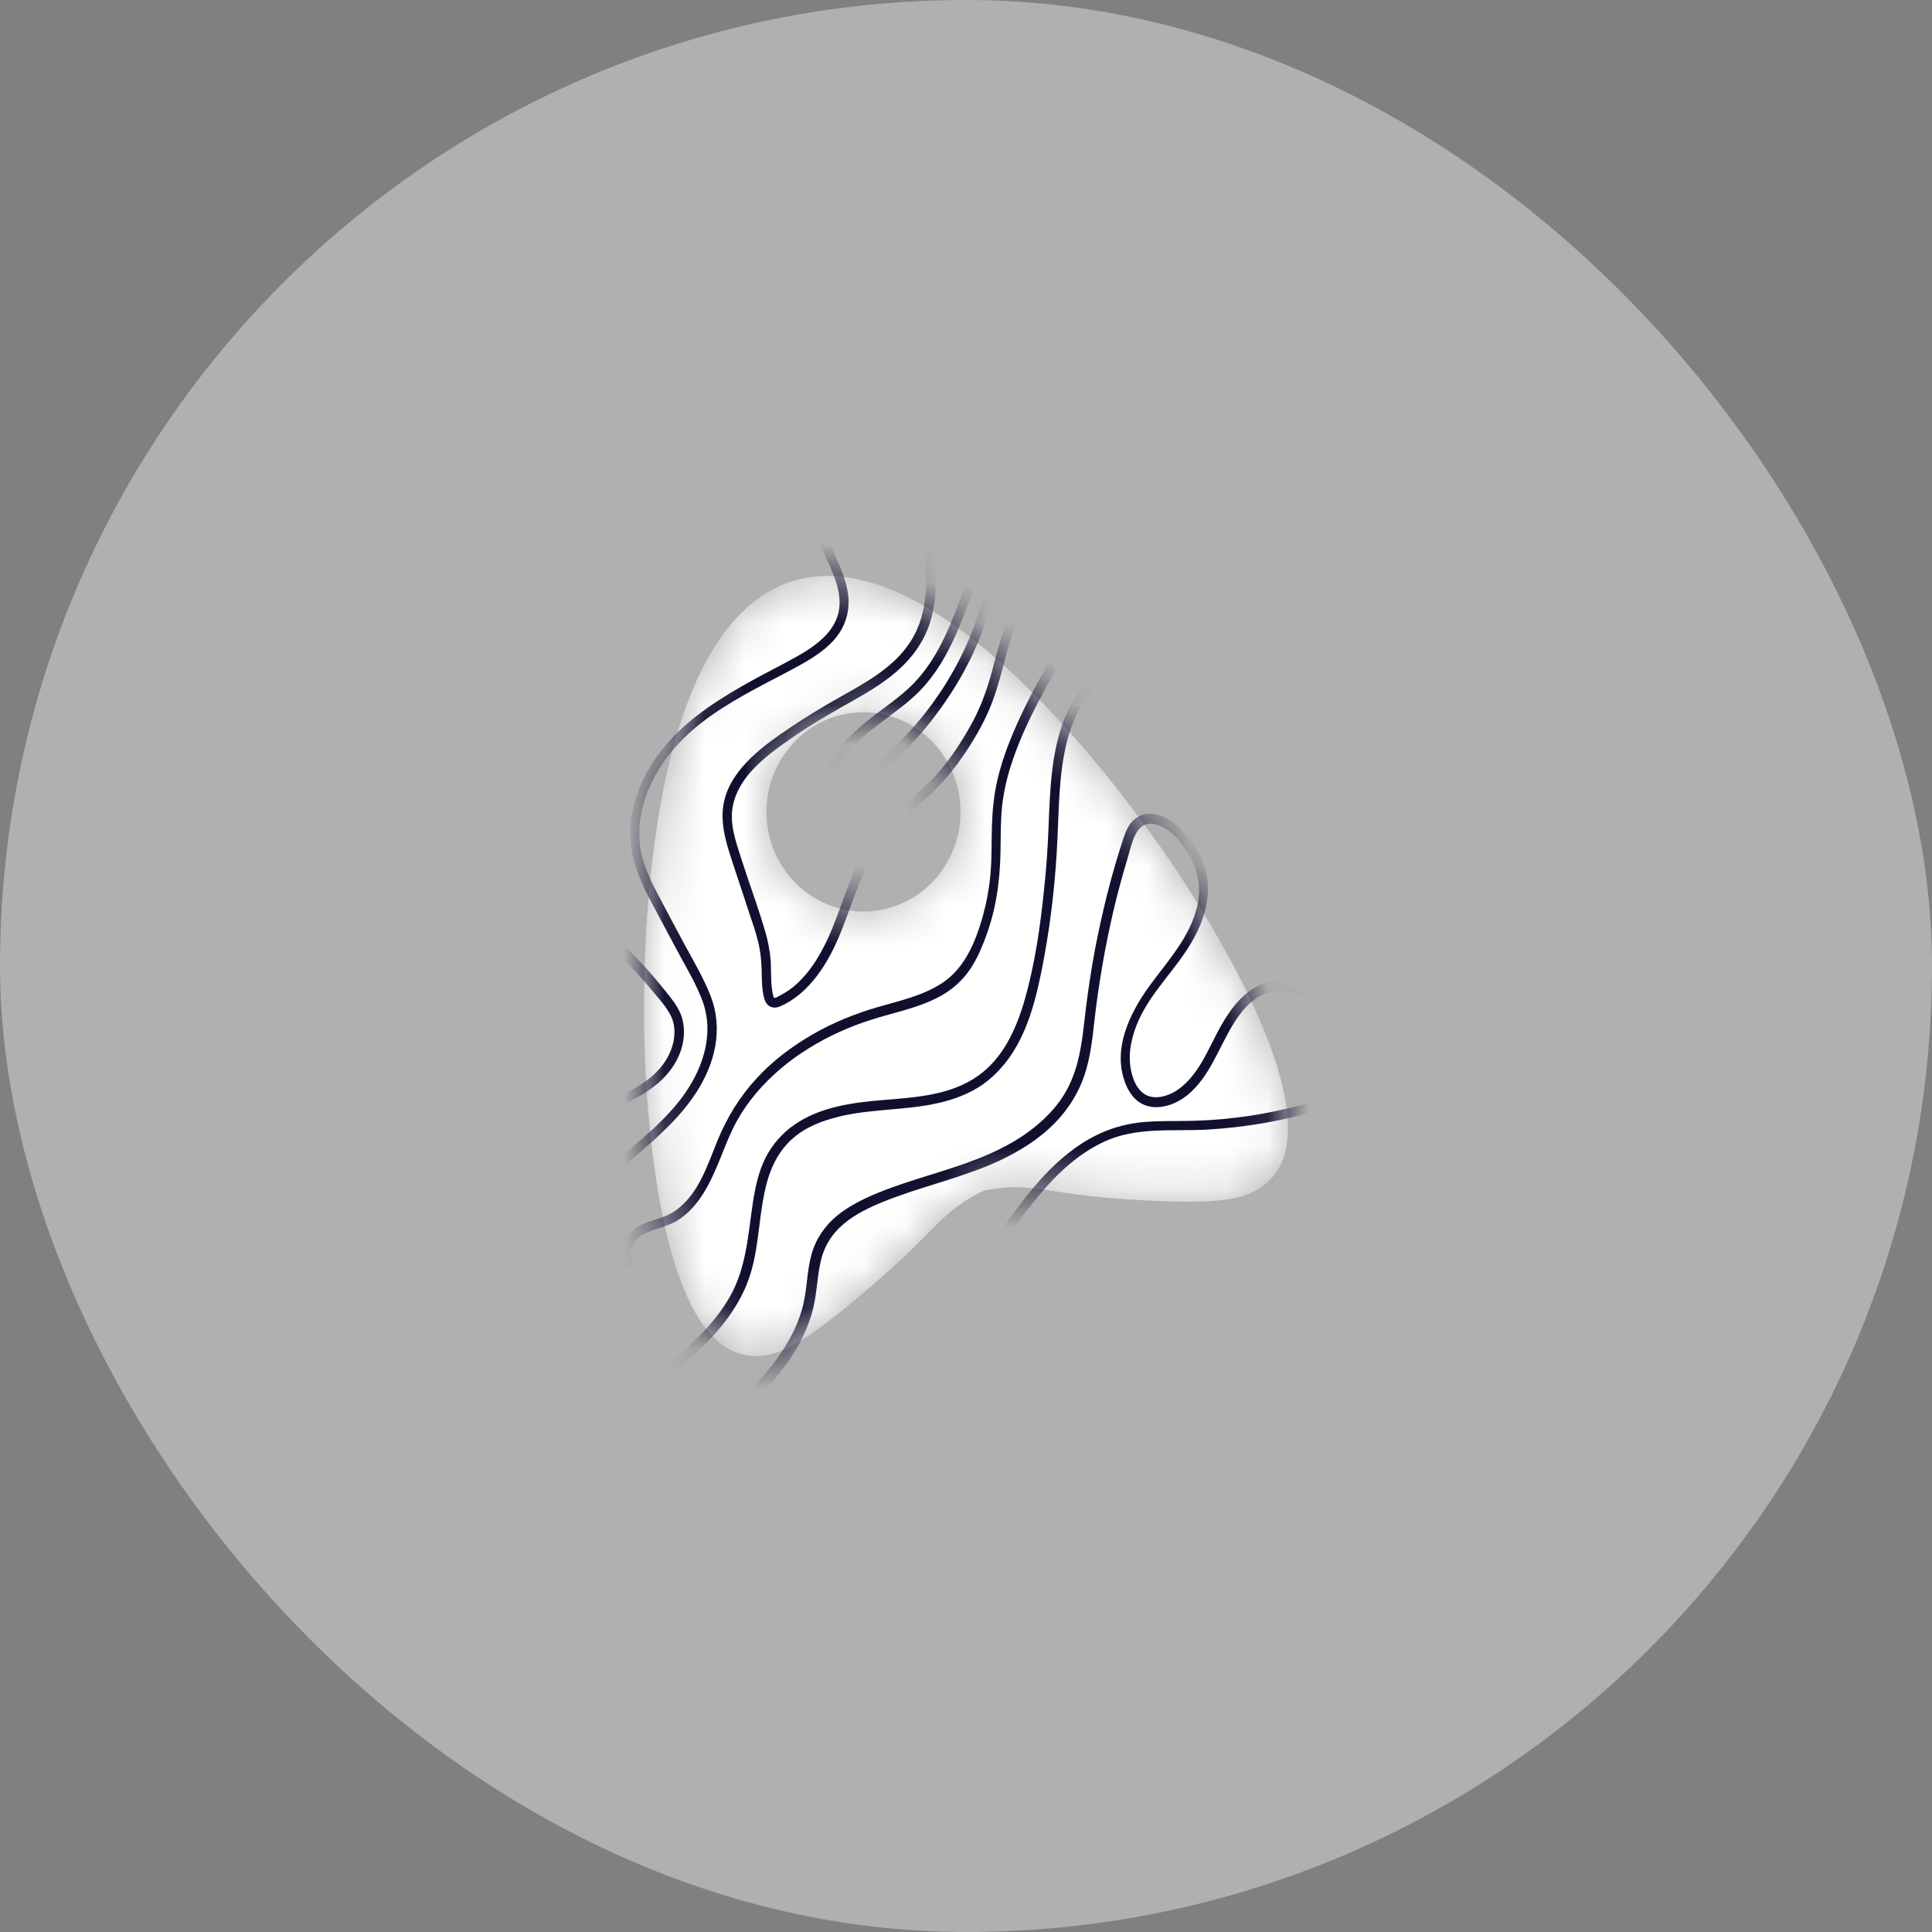 <svg width="48" height="48" viewBox="0 0 48 48" fill="none" xmlns="http://www.w3.org/2000/svg">
<rect x="0" y="0" width="48" height="48" fill="#808080" stroke="none"/>
<rect width="48" height="48" rx="24" fill="white" fill-opacity="0.38"/>
<mask id="mask0_1307_211" style="mask-type:luminance" maskUnits="userSpaceOnUse" x="16" y="14" width="16" height="20">
<path d="M29.069 21.384C28.09 19.963 23.327 13.235 19.627 14.457C15.941 15.714 15.968 24.034 16.008 25.769C16.028 26.753 16.214 33.098 18.436 33.645C19.241 33.843 19.933 33.419 21.683 31.923C23.214 30.619 23.393 30.079 24.444 29.58C25.582 29.341 26.041 29.676 28.024 29.799C30.299 29.936 31.098 29.86 31.637 29.218C33.12 27.422 29.614 22.19 29.069 21.384ZM22.202 22.524C20.938 22.948 19.574 22.238 19.162 20.94C18.749 19.642 19.441 18.242 20.705 17.818C21.969 17.395 23.333 18.105 23.746 19.403C24.158 20.701 23.466 22.101 22.202 22.524Z" fill="white"/>
</mask>
<g mask="url(#mask0_1307_211)">
<path d="M29.069 21.384C28.09 19.963 23.327 13.235 19.627 14.457C15.941 15.714 15.968 24.034 16.008 25.769C16.028 26.753 16.214 33.098 18.436 33.645C19.241 33.843 19.933 33.419 21.683 31.923C23.214 30.619 23.393 30.079 24.444 29.58C25.582 29.341 26.041 29.676 28.024 29.799C30.299 29.936 31.098 29.86 31.637 29.218C33.12 27.422 29.614 22.19 29.069 21.384ZM22.202 22.524C20.938 22.948 19.574 22.238 19.162 20.94C18.749 19.642 19.441 18.242 20.705 17.818C21.969 17.395 23.333 18.105 23.746 19.403C24.158 20.701 23.466 22.101 22.202 22.524Z" fill="white"/>
</g>
<mask id="mask1_1307_211" style="mask-type:luminance" maskUnits="userSpaceOnUse" x="16" y="14" width="16" height="20">
<path d="M29.069 21.384C28.09 19.963 23.327 13.235 19.627 14.457C15.941 15.714 15.968 24.034 16.008 25.769C16.028 26.753 16.214 33.098 18.436 33.645C19.241 33.843 19.933 33.419 21.683 31.923C23.214 30.619 23.393 30.079 24.444 29.58C25.582 29.341 26.041 29.676 28.024 29.799C30.299 29.936 31.098 29.86 31.637 29.218C33.12 27.422 29.614 22.19 29.069 21.384ZM22.202 22.524C20.938 22.948 19.574 22.238 19.162 20.94C18.749 19.642 19.441 18.242 20.705 17.818C21.969 17.395 23.333 18.105 23.746 19.403C24.158 20.701 23.466 22.101 22.202 22.524Z" fill="white"/>
</mask>
<g mask="url(#mask1_1307_211)">
<path d="M20.133 12.661C20.173 13.05 20.319 13.405 20.479 13.761C20.632 14.102 20.812 14.451 20.852 14.826C20.945 15.694 20.153 16.124 19.514 16.466C18.037 17.244 16.374 18.071 15.808 19.806C15.682 20.188 15.629 20.598 15.675 21.001C15.728 21.459 15.908 21.882 16.114 22.285C16.347 22.729 16.587 23.166 16.82 23.61C17.046 24.034 17.305 24.451 17.465 24.901C17.758 25.748 17.432 26.623 16.919 27.299C16.374 28.016 15.622 28.535 14.976 29.143C14.671 29.43 14.305 29.758 14.218 30.195C14.171 30.414 14.185 30.646 14.198 30.871C14.211 31.097 14.238 31.322 14.278 31.541C14.424 32.408 14.75 33.289 15.249 34.007C15.356 34.164 15.489 34.314 15.668 34.396C15.855 34.478 16.061 34.464 16.247 34.396C16.633 34.246 16.953 33.925 17.252 33.651C17.858 33.098 18.403 32.442 18.649 31.636C18.882 30.871 18.849 30.052 19.082 29.28C19.195 28.911 19.381 28.57 19.667 28.31C19.94 28.057 20.286 27.9 20.639 27.798C21.41 27.565 22.229 27.593 23.014 27.463C23.42 27.395 23.819 27.285 24.185 27.087C24.524 26.903 24.81 26.636 25.043 26.322C25.502 25.701 25.715 24.915 25.868 24.164C26.068 23.18 26.194 22.183 26.254 21.179C26.314 20.243 26.281 19.287 26.52 18.378C26.727 17.599 27.186 16.875 27.911 16.513C28.23 16.356 28.59 16.295 28.942 16.363C29.088 16.39 29.155 16.158 29.002 16.131C28.25 15.981 27.525 16.343 27.026 16.903C26.454 17.538 26.227 18.371 26.134 19.212C26.081 19.676 26.068 20.14 26.048 20.612C26.028 21.104 25.995 21.595 25.941 22.08C25.848 23.003 25.715 23.938 25.462 24.826C25.256 25.557 24.917 26.302 24.285 26.739C23.586 27.224 22.715 27.265 21.903 27.333C21.164 27.395 20.372 27.504 19.74 27.941C19.434 28.153 19.181 28.44 19.015 28.774C18.842 29.123 18.762 29.505 18.703 29.895C18.583 30.687 18.543 31.493 18.137 32.21C17.931 32.572 17.665 32.9 17.372 33.194C17.079 33.487 16.766 33.802 16.42 34.027C16.254 34.136 16.054 34.239 15.855 34.198C15.655 34.157 15.522 33.986 15.416 33.822C15.176 33.453 14.97 33.05 14.817 32.634C14.657 32.21 14.544 31.766 14.477 31.315C14.444 31.09 14.424 30.858 14.418 30.632C14.411 30.407 14.424 30.181 14.537 29.983C14.644 29.792 14.81 29.628 14.963 29.471C15.116 29.314 15.283 29.164 15.442 29.02C15.782 28.72 16.134 28.44 16.46 28.125C17.066 27.552 17.618 26.841 17.771 25.988C17.844 25.571 17.811 25.147 17.658 24.751C17.485 24.307 17.239 23.89 17.012 23.474C16.78 23.037 16.54 22.593 16.307 22.149C16.101 21.746 15.915 21.329 15.888 20.871C15.835 20.045 16.201 19.246 16.72 18.631C17.279 17.968 18.03 17.511 18.776 17.108C19.155 16.903 19.541 16.712 19.92 16.5C20.246 16.315 20.572 16.104 20.805 15.796C21.024 15.502 21.118 15.14 21.071 14.772C21.024 14.403 20.865 14.061 20.712 13.72C20.559 13.378 20.399 13.03 20.359 12.654C20.352 12.511 20.113 12.504 20.133 12.661Z" fill="#10102E"/>
</g>
<mask id="mask2_1307_211" style="mask-type:luminance" maskUnits="userSpaceOnUse" x="16" y="14" width="16" height="20">
<path d="M29.069 21.384C28.09 19.963 23.327 13.235 19.627 14.457C15.941 15.714 15.968 24.034 16.008 25.769C16.028 26.753 16.214 33.098 18.436 33.645C19.241 33.843 19.933 33.419 21.683 31.923C23.214 30.619 23.393 30.079 24.444 29.58C25.582 29.341 26.041 29.676 28.024 29.799C30.299 29.936 31.098 29.86 31.637 29.218C33.12 27.422 29.614 22.19 29.069 21.384ZM22.202 22.524C20.938 22.948 19.574 22.238 19.162 20.94C18.749 19.642 19.441 18.242 20.705 17.818C21.969 17.395 23.333 18.105 23.746 19.403C24.158 20.701 23.466 22.101 22.202 22.524Z" fill="white"/>
</mask>
<g mask="url(#mask2_1307_211)">
<path d="M26.008 16.541C25.669 17.155 25.336 17.777 25.077 18.44C24.95 18.761 24.844 19.089 24.77 19.423C24.691 19.778 24.657 20.14 24.644 20.509C24.631 20.899 24.644 21.281 24.611 21.671C24.584 22.033 24.518 22.388 24.425 22.736C24.252 23.358 23.992 24.02 23.447 24.396C22.954 24.738 22.355 24.86 21.796 25.024C21.238 25.188 20.692 25.407 20.186 25.701C19.681 25.994 19.202 26.349 18.802 26.787C18.383 27.238 18.07 27.75 17.831 28.324C17.585 28.925 17.379 29.601 16.86 30.017C16.747 30.113 16.613 30.181 16.474 30.236C16.321 30.291 16.168 30.332 16.015 30.393C15.748 30.503 15.502 30.701 15.442 31.008C15.416 31.145 15.436 31.288 15.509 31.404C15.595 31.534 15.795 31.411 15.709 31.281C15.562 31.056 15.775 30.783 15.968 30.673C16.241 30.523 16.56 30.489 16.826 30.325C17.379 29.983 17.658 29.362 17.898 28.774C18.024 28.46 18.144 28.146 18.303 27.859C18.443 27.606 18.603 27.374 18.789 27.155C19.162 26.718 19.601 26.349 20.087 26.049C20.579 25.742 21.111 25.503 21.657 25.332C22.216 25.154 22.808 25.045 23.333 24.765C23.593 24.628 23.826 24.437 24.012 24.205C24.225 23.931 24.365 23.617 24.484 23.296C24.744 22.613 24.844 21.896 24.857 21.172C24.864 20.789 24.857 20.407 24.897 20.024C24.937 19.683 25.01 19.348 25.116 19.02C25.323 18.364 25.629 17.743 25.955 17.142C26.035 16.992 26.121 16.841 26.201 16.691C26.281 16.527 26.081 16.404 26.008 16.541Z" fill="#10102E"/>
</g>
<mask id="mask3_1307_211" style="mask-type:luminance" maskUnits="userSpaceOnUse" x="16" y="14" width="16" height="20">
<path d="M29.069 21.384C28.09 19.963 23.327 13.235 19.627 14.457C15.941 15.714 15.968 24.034 16.008 25.769C16.028 26.753 16.214 33.098 18.436 33.645C19.241 33.843 19.933 33.419 21.683 31.923C23.214 30.619 23.393 30.079 24.444 29.58C25.582 29.341 26.041 29.676 28.024 29.799C30.299 29.936 31.098 29.86 31.637 29.218C33.12 27.422 29.614 22.19 29.069 21.384ZM22.202 22.524C20.938 22.948 19.574 22.238 19.162 20.94C18.749 19.642 19.441 18.242 20.705 17.818C21.969 17.395 23.333 18.105 23.746 19.403C24.158 20.701 23.466 22.101 22.202 22.524Z" fill="white"/>
</mask>
<g mask="url(#mask3_1307_211)">
<path d="M22.914 13.453C23.054 14.28 23.094 15.209 22.621 15.94C22.202 16.595 21.484 16.971 20.832 17.34C20.432 17.565 20.04 17.804 19.661 18.057C19.308 18.296 18.949 18.542 18.643 18.843C18.363 19.116 18.117 19.444 18.011 19.826C17.878 20.298 17.991 20.776 18.137 21.233C18.29 21.712 18.456 22.19 18.609 22.668C18.689 22.9 18.769 23.132 18.829 23.371C18.889 23.604 18.915 23.836 18.922 24.075C18.929 24.321 18.922 24.574 18.989 24.813C19.022 24.929 19.095 25.017 19.215 25.031C19.321 25.045 19.428 24.983 19.521 24.936C19.867 24.751 20.146 24.464 20.372 24.143C20.858 23.46 21.064 22.627 21.384 21.862C21.55 21.466 21.75 21.076 22.036 20.748C22.322 20.421 22.661 20.147 22.987 19.854C23.333 19.546 23.633 19.205 23.899 18.822C24.165 18.44 24.404 18.037 24.584 17.613C24.777 17.155 24.89 16.677 25.017 16.199C25.13 15.789 25.27 15.38 25.509 15.031C25.615 14.874 25.748 14.731 25.895 14.621C25.948 14.58 25.968 14.519 25.935 14.457C25.908 14.403 25.828 14.375 25.775 14.416C25.05 14.963 24.857 15.892 24.631 16.732C24.504 17.19 24.345 17.62 24.112 18.03C23.892 18.426 23.639 18.808 23.347 19.157C23.061 19.492 22.721 19.772 22.395 20.065C22.069 20.359 21.763 20.666 21.53 21.042C21.084 21.766 20.905 22.613 20.539 23.378C20.372 23.727 20.173 24.061 19.907 24.334C19.78 24.471 19.634 24.587 19.481 24.676C19.441 24.697 19.401 24.724 19.361 24.744C19.328 24.758 19.281 24.792 19.248 24.792C19.221 24.792 19.221 24.779 19.215 24.758C19.201 24.703 19.188 24.642 19.181 24.587C19.148 24.348 19.162 24.109 19.148 23.87C19.128 23.624 19.082 23.385 19.015 23.153C18.875 22.675 18.709 22.203 18.549 21.732C18.47 21.493 18.39 21.261 18.317 21.022C18.25 20.796 18.19 20.571 18.183 20.332C18.17 19.936 18.33 19.573 18.576 19.266C18.829 18.959 19.135 18.713 19.454 18.488C19.84 18.207 20.239 17.955 20.652 17.716C21.317 17.326 22.043 16.985 22.568 16.397C22.841 16.09 23.047 15.728 23.147 15.325C23.253 14.901 23.267 14.457 23.233 14.027C23.213 13.809 23.187 13.597 23.147 13.385C23.134 13.323 23.061 13.283 23.001 13.303C22.927 13.323 22.901 13.392 22.914 13.453Z" fill="#10102E"/>
</g>
<mask id="mask4_1307_211" style="mask-type:luminance" maskUnits="userSpaceOnUse" x="16" y="14" width="16" height="20">
<path d="M29.069 21.384C28.09 19.963 23.327 13.235 19.627 14.457C15.941 15.714 15.968 24.034 16.008 25.769C16.028 26.753 16.214 33.098 18.436 33.645C19.241 33.843 19.933 33.419 21.683 31.923C23.214 30.619 23.393 30.079 24.444 29.58C25.582 29.341 26.041 29.676 28.024 29.799C30.299 29.936 31.098 29.86 31.637 29.218C33.12 27.422 29.614 22.19 29.069 21.384ZM22.202 22.524C20.938 22.948 19.574 22.238 19.162 20.94C18.749 19.642 19.441 18.242 20.705 17.818C21.969 17.395 23.333 18.105 23.746 19.403C24.158 20.701 23.466 22.101 22.202 22.524Z" fill="white"/>
</mask>
<g mask="url(#mask4_1307_211)">
<path d="M23.939 14.655C23.66 15.434 23.353 16.247 22.801 16.869C22.502 17.21 22.122 17.47 21.763 17.743C21.404 18.016 21.065 18.303 20.799 18.665C20.679 18.836 20.579 19.02 20.506 19.225C20.439 19.41 20.326 19.758 20.579 19.847C20.685 19.881 20.792 19.84 20.892 19.799C20.991 19.758 21.091 19.703 21.191 19.655C21.391 19.546 21.577 19.423 21.75 19.287C22.442 18.761 23.041 18.098 23.526 17.374C24.012 16.664 24.385 15.871 24.618 15.031C24.644 14.929 24.671 14.826 24.697 14.724C24.731 14.573 24.505 14.512 24.471 14.662C24.285 15.475 23.952 16.247 23.52 16.951C23.081 17.661 22.542 18.296 21.916 18.843C21.59 19.13 21.238 19.375 20.845 19.56C20.805 19.58 20.765 19.601 20.719 19.614C20.705 19.614 20.699 19.621 20.685 19.621C20.685 19.621 20.665 19.621 20.679 19.621C20.672 19.621 20.659 19.621 20.652 19.621C20.665 19.621 20.659 19.621 20.645 19.621H20.652C20.632 19.587 20.652 19.628 20.652 19.621C20.652 19.621 20.652 19.621 20.652 19.628C20.652 19.608 20.652 19.587 20.652 19.58C20.659 19.526 20.672 19.478 20.685 19.423C20.739 19.232 20.825 19.054 20.932 18.89C21.417 18.146 22.249 17.784 22.854 17.162C23.433 16.568 23.766 15.783 24.052 15.011C24.085 14.915 24.119 14.826 24.152 14.731C24.172 14.669 24.125 14.601 24.072 14.58C24.019 14.553 23.965 14.601 23.939 14.655Z" fill="#10102E"/>
</g>
<mask id="mask5_1307_211" style="mask-type:luminance" maskUnits="userSpaceOnUse" x="16" y="14" width="16" height="20">
<path d="M29.069 21.384C28.09 19.963 23.327 13.235 19.627 14.457C15.941 15.714 15.968 24.034 16.008 25.769C16.028 26.753 16.214 33.098 18.436 33.645C19.241 33.843 19.933 33.419 21.683 31.923C23.214 30.619 23.393 30.079 24.444 29.58C25.582 29.341 26.041 29.676 28.024 29.799C30.299 29.936 31.098 29.86 31.637 29.218C33.12 27.422 29.614 22.19 29.069 21.384ZM22.202 22.524C20.938 22.948 19.574 22.238 19.162 20.94C18.749 19.642 19.441 18.242 20.705 17.818C21.969 17.395 23.333 18.105 23.746 19.403C24.158 20.701 23.466 22.101 22.202 22.524Z" fill="white"/>
</mask>
<g mask="url(#mask5_1307_211)">
<path d="M18.124 35.414C18.696 34.874 19.262 34.328 19.694 33.658C19.9 33.337 20.067 32.989 20.173 32.62C20.293 32.21 20.293 31.78 20.386 31.356C20.472 30.967 20.665 30.653 20.971 30.4C21.264 30.154 21.617 29.99 21.969 29.847C22.808 29.512 23.699 29.307 24.538 28.966C25.223 28.679 25.895 28.289 26.381 27.709C26.627 27.415 26.82 27.08 26.946 26.705C27.086 26.281 27.139 25.837 27.186 25.4C27.292 24.464 27.452 23.535 27.665 22.62C27.771 22.162 27.898 21.712 28.031 21.267C28.124 20.953 28.217 20.414 28.643 20.468C29.002 20.516 29.288 20.844 29.474 21.131C29.707 21.479 29.827 21.875 29.781 22.299C29.674 23.18 29.029 23.843 28.536 24.526C28.071 25.175 27.651 26.035 27.938 26.855C27.997 27.033 28.097 27.21 28.237 27.333C28.397 27.47 28.603 27.524 28.809 27.504C29.155 27.47 29.454 27.285 29.687 27.033C30.18 26.507 30.373 25.783 30.799 25.209C30.991 24.949 31.244 24.724 31.564 24.642C31.923 24.553 32.302 24.697 32.595 24.915C32.914 25.168 33.134 25.537 33.3 25.905C33.38 26.09 33.46 26.274 33.507 26.466C33.553 26.636 33.58 26.834 33.486 26.985C33.393 27.142 33.2 27.197 33.041 27.251C32.828 27.32 32.608 27.388 32.389 27.442C31.943 27.558 31.497 27.654 31.045 27.723C30.592 27.791 30.14 27.832 29.681 27.845C29.228 27.859 28.776 27.839 28.323 27.886C27.924 27.934 27.545 28.044 27.192 28.228C26.853 28.399 26.547 28.631 26.261 28.89C25.116 29.942 24.465 31.431 23.333 32.49C23.061 32.743 22.768 32.962 22.442 33.132C22.309 33.201 22.428 33.412 22.562 33.337C23.972 32.586 24.704 31.076 25.682 29.86C26.161 29.259 26.72 28.699 27.419 28.371C28.23 27.989 29.135 28.112 30.007 28.064C30.932 28.009 31.85 27.852 32.735 27.593C32.934 27.531 33.141 27.477 33.334 27.395C33.513 27.313 33.666 27.19 33.733 26.992C33.866 26.616 33.66 26.172 33.513 25.83C33.347 25.448 33.134 25.072 32.828 24.799C32.535 24.539 32.156 24.362 31.77 24.369C31.011 24.382 30.546 25.072 30.226 25.687C30.06 26.008 29.914 26.336 29.701 26.63C29.508 26.896 29.255 27.142 28.929 27.231C28.749 27.279 28.55 27.279 28.397 27.155C28.257 27.046 28.17 26.869 28.124 26.691C28.011 26.295 28.084 25.871 28.23 25.489C28.55 24.662 29.248 24.075 29.661 23.31C29.867 22.934 30.013 22.511 30.013 22.073C30.013 21.636 29.84 21.233 29.588 20.892C29.368 20.591 29.069 20.298 28.696 20.229C28.516 20.195 28.337 20.229 28.19 20.352C28.037 20.475 27.964 20.666 27.904 20.851C27.605 21.753 27.379 22.681 27.199 23.617C27.113 24.089 27.039 24.56 26.98 25.038C26.926 25.489 26.886 25.947 26.773 26.384C26.673 26.773 26.507 27.142 26.254 27.456C26.021 27.75 25.735 27.996 25.429 28.207C24.731 28.679 23.925 28.938 23.127 29.184C22.688 29.321 22.256 29.457 21.83 29.628C21.464 29.779 21.111 29.949 20.798 30.202C20.492 30.455 20.266 30.783 20.16 31.172C20.047 31.582 20.053 32.019 19.953 32.429C19.761 33.194 19.288 33.843 18.762 34.403C18.496 34.69 18.217 34.956 17.931 35.222C17.844 35.352 18.011 35.523 18.124 35.414Z" fill="#10102E"/>
</g>
<mask id="mask6_1307_211" style="mask-type:luminance" maskUnits="userSpaceOnUse" x="16" y="14" width="16" height="20">
<path d="M29.069 21.384C28.09 19.963 23.327 13.235 19.627 14.457C15.941 15.714 15.968 24.034 16.008 25.769C16.028 26.753 16.214 33.098 18.436 33.645C19.241 33.843 19.933 33.419 21.683 31.923C23.214 30.619 23.393 30.079 24.444 29.58C25.582 29.341 26.041 29.676 28.024 29.799C30.299 29.936 31.098 29.86 31.637 29.218C33.12 27.422 29.614 22.19 29.069 21.384ZM22.202 22.524C20.938 22.948 19.574 22.238 19.162 20.94C18.749 19.642 19.441 18.242 20.705 17.818C21.969 17.395 23.333 18.105 23.746 19.403C24.158 20.701 23.466 22.101 22.202 22.524Z" fill="white"/>
</mask>
<g mask="url(#mask6_1307_211)">
<path d="M15.356 23.699C15.682 24.007 15.988 24.348 16.274 24.697C16.414 24.86 16.56 25.031 16.66 25.223C16.74 25.38 16.767 25.55 16.753 25.728C16.727 26.083 16.534 26.425 16.274 26.671C15.981 26.951 15.616 27.128 15.256 27.292C14.777 27.511 14.291 27.729 13.812 27.941C13.752 27.968 13.739 28.057 13.773 28.105C13.806 28.166 13.872 28.173 13.932 28.146C14.385 27.941 14.837 27.736 15.289 27.531C15.669 27.36 16.048 27.176 16.367 26.896C16.667 26.636 16.906 26.274 16.973 25.871C17.006 25.673 16.999 25.462 16.939 25.27C16.866 25.045 16.727 24.867 16.587 24.69C16.261 24.28 15.915 23.884 15.536 23.522C15.489 23.481 15.416 23.474 15.369 23.522C15.316 23.569 15.309 23.651 15.356 23.699Z" fill="#10102E"/>
</g>
</svg>
